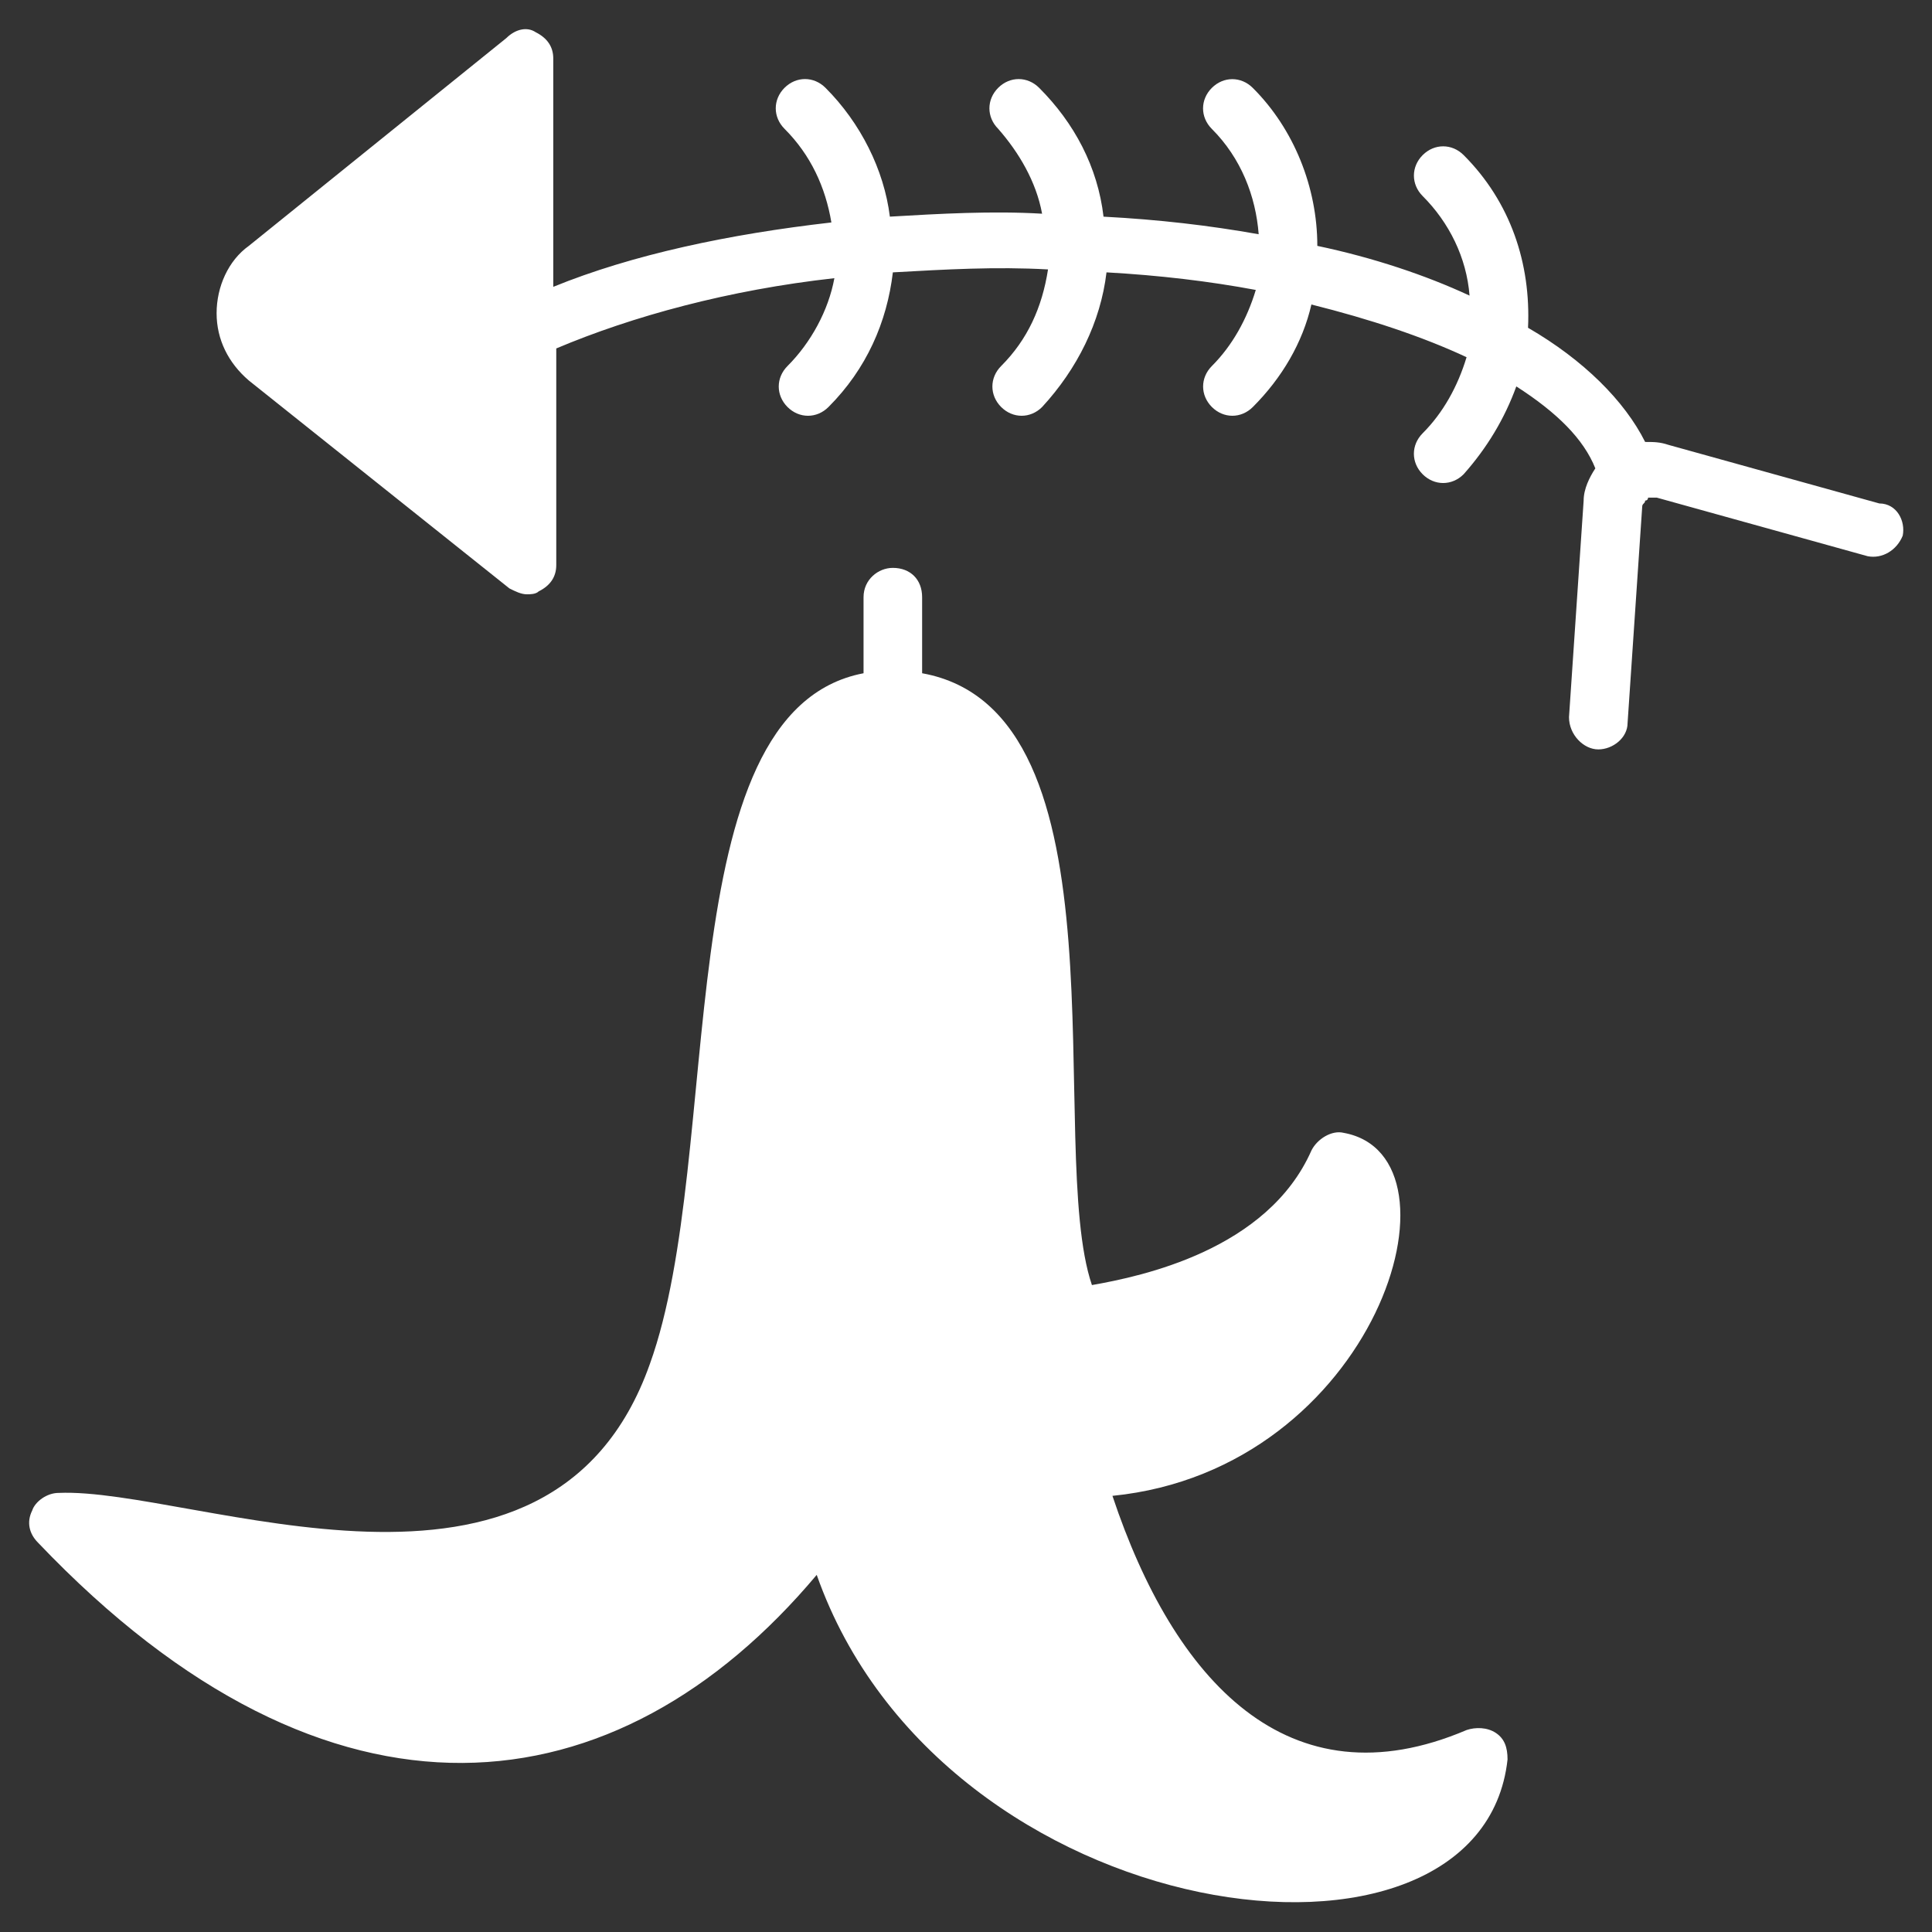 <?xml version="1.0" encoding="UTF-8"?>
<svg fill="#FFFFFF" width="100pt" height="100pt" version="1.1" viewBox="0 0 100 100" xmlns="http://www.w3.org/2000/svg">
 <rect x="0" y="0" width="100" height="100" fill="#333333" stroke="none"/>
 <g>
  <path d="m78.031 91.062c-1.363 12.574-29.242 8.938-35.758-9.547-10.305 12.273-25.152 14.242-40.305-1.668-0.453-0.453-0.605-1.059-0.301-1.664 0.148-0.457 0.758-0.91 1.363-0.91 6.969-0.305 25.453 7.879 30.605-6.668 3.938-10.91 0.758-33.789 11.062-35.758v-3.938c0-0.91 0.758-1.516 1.516-1.516 0.91 0 1.516 0.605 1.516 1.516v3.938c10.91 1.969 6.363 24.547 8.789 31.668 2.574-0.453 9.09-1.816 11.363-6.969 0.305-0.605 1.062-1.062 1.668-0.91 6.668 1.211 1.668 17.426-11.969 18.789 3.184 9.547 9.09 16.062 18.332 12.121 0.453-0.152 1.062-0.152 1.516 0.152 0.449 0.301 0.602 0.754 0.602 1.363z"/>
  <path d="m98.484 27.727c-0.305 0.758-1.062 1.211-1.816 1.062l-10.91-3.031h-0.453s0 0.152-0.152 0.152c0 0.152-0.152 0.152-0.152 0.305l-0.758 11.211c0 0.758-0.758 1.363-1.516 1.363-0.758 0-1.516-0.758-1.516-1.668l0.758-11.211c0-0.605 0.305-1.211 0.605-1.668-0.605-1.516-1.969-2.879-4.09-4.242-0.605 1.668-1.516 3.184-2.727 4.547-0.605 0.605-1.516 0.605-2.121 0s-0.605-1.516 0-2.121c1.062-1.062 1.816-2.426 2.273-3.938-2.273-1.062-5-1.969-8.031-2.727-0.453 1.969-1.516 3.789-3.031 5.305-0.605 0.605-1.516 0.605-2.121 0-0.605-0.605-0.605-1.516 0-2.121 1.062-1.062 1.816-2.426 2.273-3.938-2.426-0.453-5-0.758-7.727-0.91-0.305 2.574-1.516 5-3.332 6.969-0.605 0.605-1.516 0.605-2.121 0-0.605-0.605-0.605-1.516 0-2.121 1.363-1.363 2.121-3.031 2.426-5-2.727-0.152-5.305 0-8.031 0.152-0.305 2.574-1.363 5-3.332 6.969-0.605 0.605-1.516 0.605-2.121 0-0.605-0.605-0.605-1.516 0-2.121 1.211-1.211 2.121-2.879 2.426-4.547-5.453 0.605-10.453 1.969-14.395 3.637v11.211c0 0.605-0.305 1.062-0.91 1.363-0.152 0.152-0.453 0.152-0.605 0.152-0.305 0-0.605-0.152-0.91-0.305l-13.488-10.762c-1.062-0.91-1.668-2.121-1.668-3.484 0-1.363 0.605-2.727 1.668-3.484l13.332-10.758c0.457-0.453 1.062-0.605 1.516-0.301 0.605 0.305 0.91 0.758 0.91 1.363v11.816c4.09-1.668 9.09-2.727 14.395-3.332-0.305-1.816-1.062-3.484-2.426-4.848-0.605-0.605-0.605-1.516 0-2.121s1.516-0.605 2.121 0c1.816 1.816 3.031 4.242 3.332 6.668 2.574-0.152 5.305-0.305 7.879-0.152-0.305-1.668-1.211-3.184-2.273-4.394-0.605-0.605-0.605-1.516 0-2.121 0.605-0.605 1.516-0.605 2.121 0 1.816 1.816 3.031 4.09 3.332 6.668 2.879 0.152 5.453 0.453 8.031 0.91-0.152-1.969-0.91-3.938-2.426-5.453-0.605-0.605-0.605-1.516 0-2.121 0.605-0.605 1.516-0.605 2.121 0 2.125 2.117 3.34 5.144 3.34 8.176 2.879 0.605 5.606 1.516 7.879 2.574-0.152-1.969-1.062-3.789-2.426-5.152-0.605-0.605-0.605-1.516 0-2.121 0.605-0.605 1.516-0.605 2.121 0 2.426 2.426 3.484 5.606 3.332 8.938 2.879 1.668 5 3.789 6.062 5.91 0.453 0 0.758 0 1.211 0.152l10.91 3.031c0.91 0.004 1.363 0.91 1.211 1.668z"/>
 </g>
</svg>

